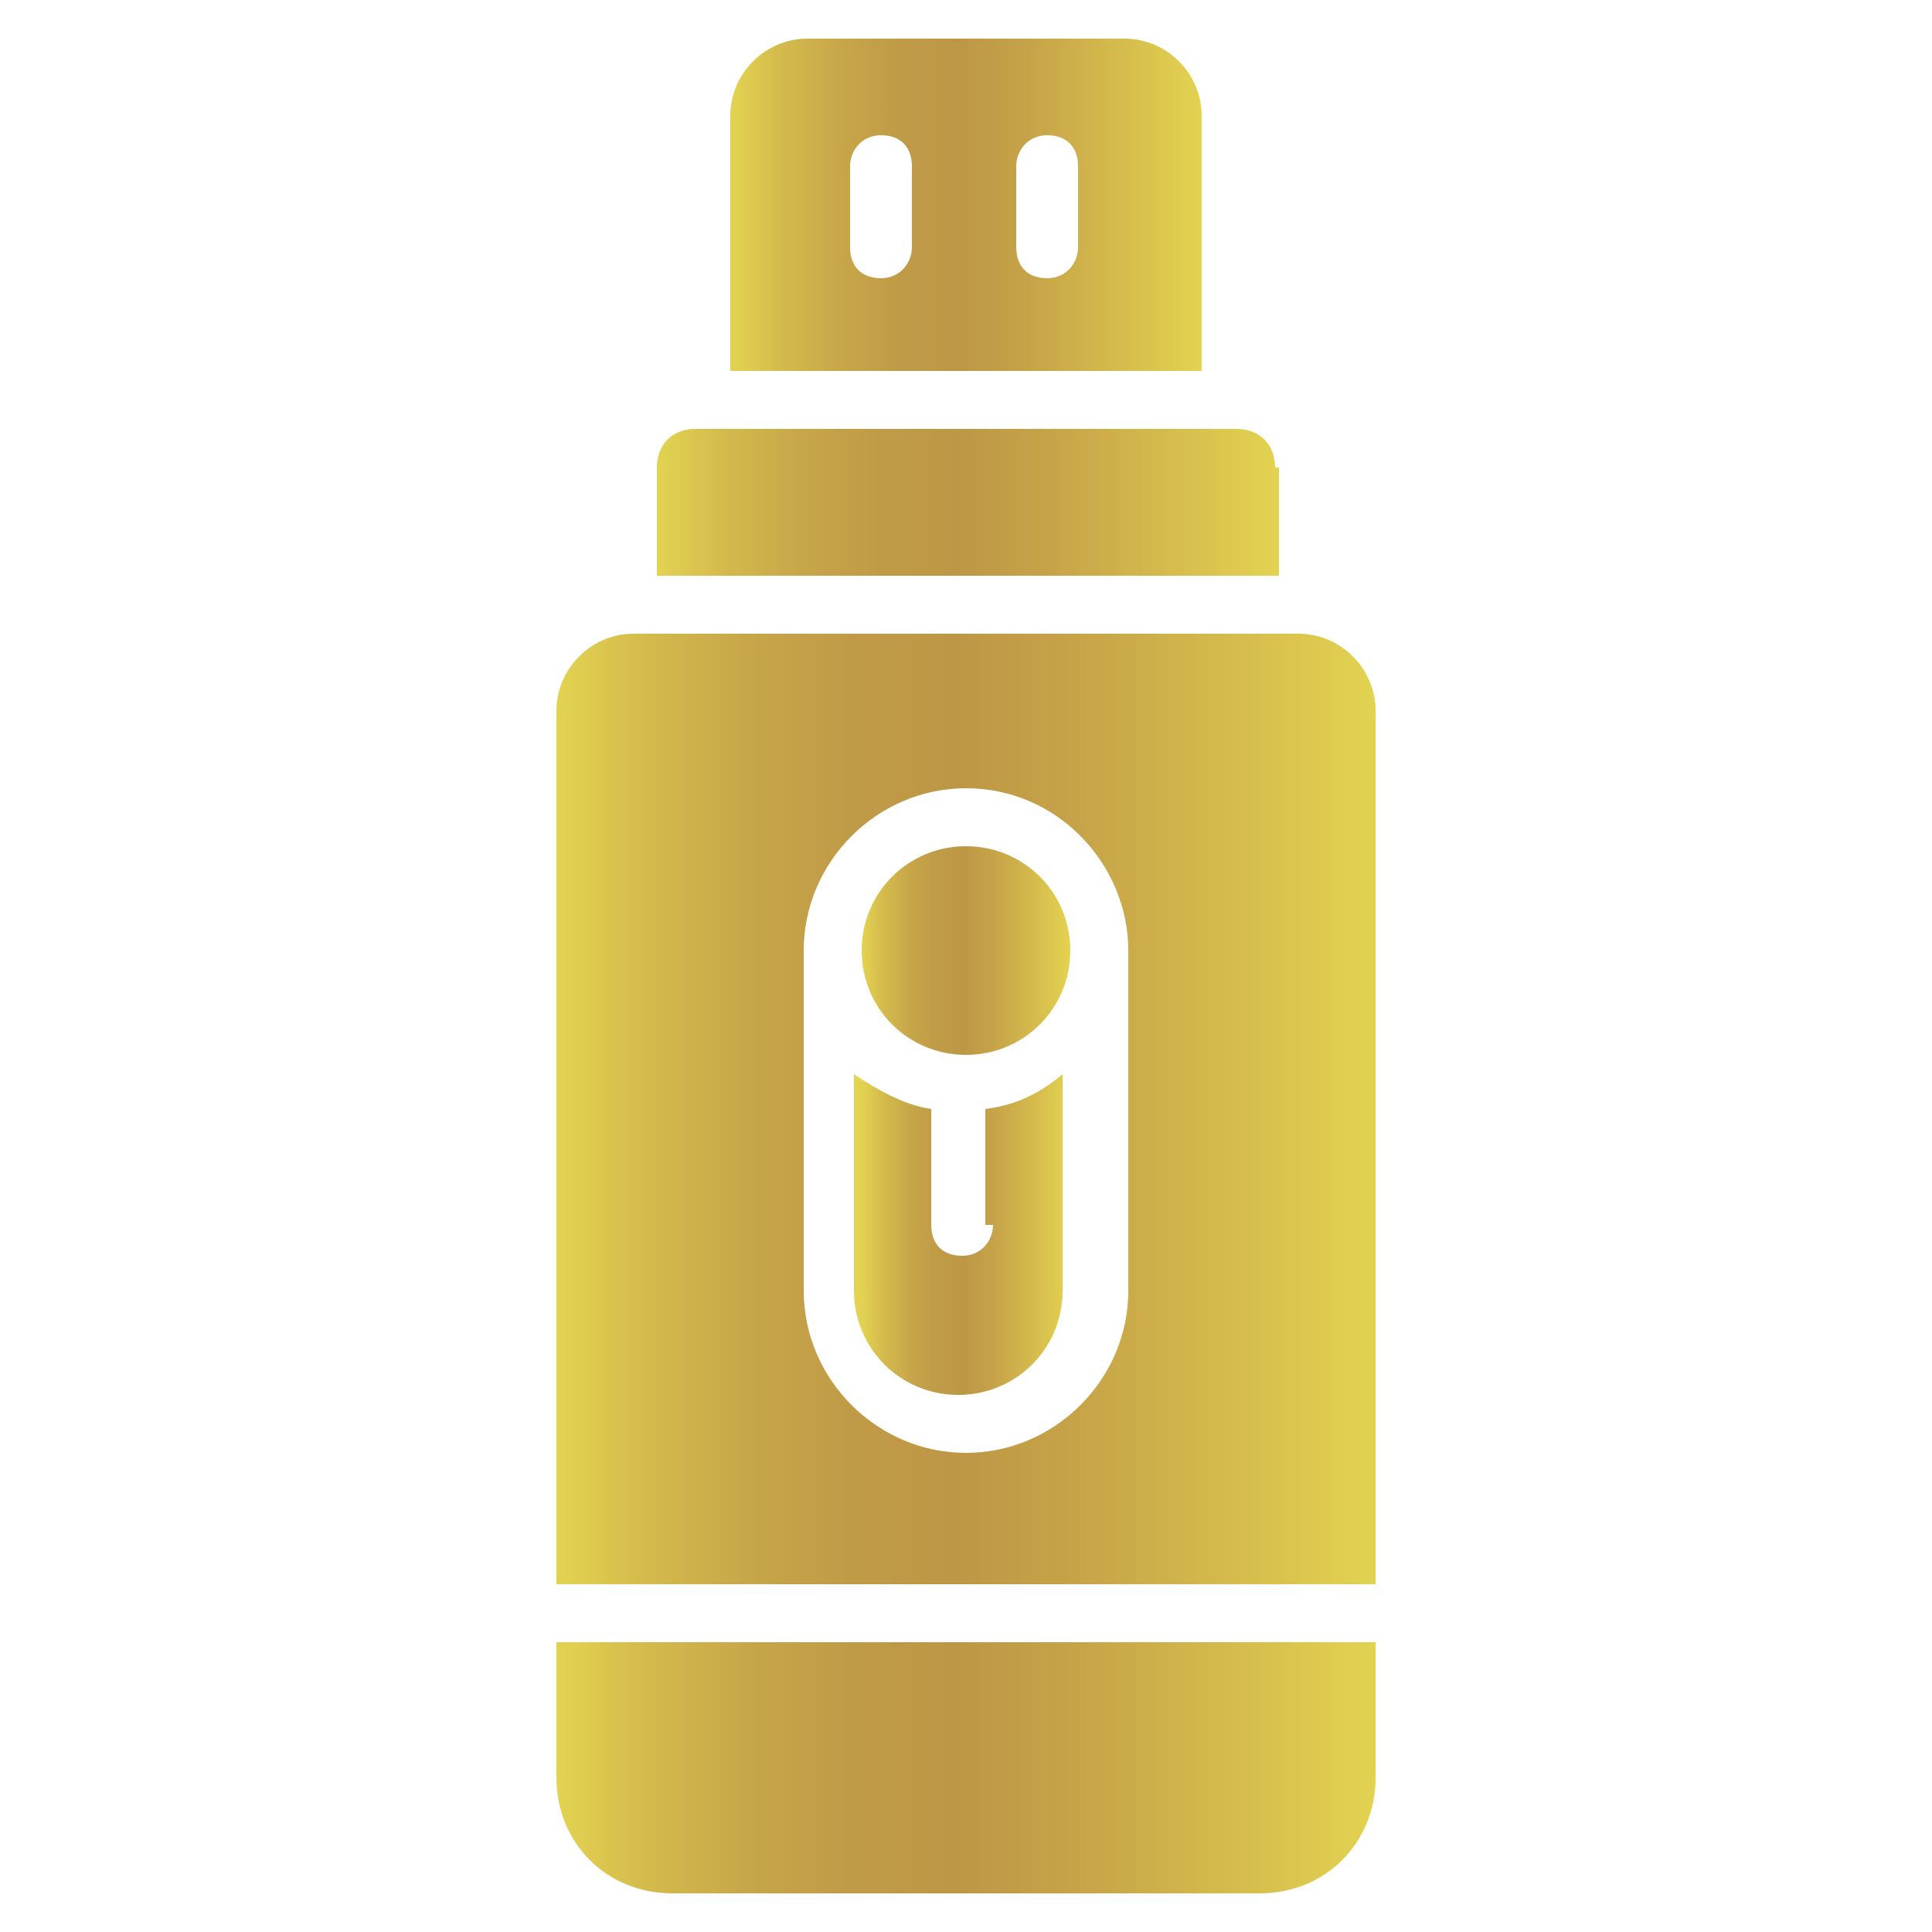 <?xml version="1.0" encoding="UTF-8"?>
<svg xmlns="http://www.w3.org/2000/svg" xmlns:xlink="http://www.w3.org/1999/xlink" version="1.1" id="Layer_1" x="0px" y="0px" viewBox="-280 372 50 50" style="enable-background:new -280 372 50 50;" xml:space="preserve">
<style type="text/css">
	.st0{fill:url(#SVGID_1_);}
	.st1{fill:url(#SVGID_2_);}
	.st2{fill:url(#SVGID_3_);}
	.st3{fill:url(#SVGID_4_);}
	.st4{fill:url(#SVGID_5_);}
	.st5{fill:url(#SVGID_6_);}
</style>
<g>
	<linearGradient id="SVGID_1_" gradientUnits="userSpaceOnUse" x1="-263.034" y1="384.989" x2="-246.966" y2="384.989">
		<stop offset="0" style="stop-color:#E3D351"></stop>
		<stop offset="0.116" style="stop-color:#D3B94C"></stop>
		<stop offset="0.235" style="stop-color:#C7A649"></stop>
		<stop offset="0.358" style="stop-color:#C09B47"></stop>
		<stop offset="0.489" style="stop-color:#BE9746"></stop>
		<stop offset="0.633" style="stop-color:#C6A348"></stop>
		<stop offset="0.894" style="stop-color:#DAC44E"></stop>
		<stop offset="1" style="stop-color:#E3D351"></stop>
	</linearGradient>
	<path class="st0" d="M-247,384.1c0-0.6-0.4-1-1-1H-262c-0.6,0-1,0.4-1,1v2.8h16.1V384.1z"></path>
	<linearGradient id="SVGID_2_" gradientUnits="userSpaceOnUse" x1="-261.089" y1="377.285" x2="-248.91" y2="377.285">
		<stop offset="0" style="stop-color:#E3D351"></stop>
		<stop offset="0.116" style="stop-color:#D3B94C"></stop>
		<stop offset="0.235" style="stop-color:#C7A649"></stop>
		<stop offset="0.358" style="stop-color:#C09B47"></stop>
		<stop offset="0.489" style="stop-color:#BE9746"></stop>
		<stop offset="0.633" style="stop-color:#C6A348"></stop>
		<stop offset="0.894" style="stop-color:#DAC44E"></stop>
		<stop offset="1" style="stop-color:#E3D351"></stop>
	</linearGradient>
	<path class="st1" d="M-248.9,375c0-1.1-0.9-2-2-2h-8.2c-1.1,0-2,0.9-2,2v6.6h12.2V375z M-256.4,378.4c0,0.4-0.3,0.8-0.8,0.8   s-0.8-0.3-0.8-0.8v-2.1c0-0.4,0.3-0.8,0.8-0.8s0.8,0.3,0.8,0.8V378.4z M-252.1,378.4c0,0.4-0.3,0.8-0.8,0.8s-0.8-0.3-0.8-0.8v-2.1   c0-0.4,0.3-0.8,0.8-0.8s0.8,0.3,0.8,0.8V378.4z"></path>
	<linearGradient id="SVGID_3_" gradientUnits="userSpaceOnUse" x1="-265.597" y1="417.757" x2="-244.403" y2="417.757">
		<stop offset="0" style="stop-color:#E3D351"></stop>
		<stop offset="0.116" style="stop-color:#D3B94C"></stop>
		<stop offset="0.235" style="stop-color:#C7A649"></stop>
		<stop offset="0.358" style="stop-color:#C09B47"></stop>
		<stop offset="0.489" style="stop-color:#BE9746"></stop>
		<stop offset="0.633" style="stop-color:#C6A348"></stop>
		<stop offset="0.894" style="stop-color:#DAC44E"></stop>
		<stop offset="1" style="stop-color:#E3D351"></stop>
	</linearGradient>
	<path class="st2" d="M-265.6,418c0,1.7,1.3,3,3,3h15.2c1.7,0,3-1.3,3-3v-3.5h-21.2V418z"></path>
	<linearGradient id="SVGID_4_" gradientUnits="userSpaceOnUse" x1="-257.706" y1="396.607" x2="-252.294" y2="396.607">
		<stop offset="0" style="stop-color:#E3D351"></stop>
		<stop offset="0.116" style="stop-color:#D3B94C"></stop>
		<stop offset="0.235" style="stop-color:#C7A649"></stop>
		<stop offset="0.358" style="stop-color:#C09B47"></stop>
		<stop offset="0.489" style="stop-color:#BE9746"></stop>
		<stop offset="0.633" style="stop-color:#C6A348"></stop>
		<stop offset="0.894" style="stop-color:#DAC44E"></stop>
		<stop offset="1" style="stop-color:#E3D351"></stop>
	</linearGradient>
	<path class="st3" d="M-255,393.9c-1.5,0-2.7,1.2-2.7,2.7c0,1.5,1.2,2.7,2.7,2.7s2.7-1.2,2.7-2.7   C-252.3,395.1-253.5,393.9-255,393.9z"></path>
	<linearGradient id="SVGID_5_" gradientUnits="userSpaceOnUse" x1="-257.706" y1="403.959" x2="-252.294" y2="403.959">
		<stop offset="0" style="stop-color:#E3D351"></stop>
		<stop offset="0.116" style="stop-color:#D3B94C"></stop>
		<stop offset="0.235" style="stop-color:#C7A649"></stop>
		<stop offset="0.358" style="stop-color:#C09B47"></stop>
		<stop offset="0.489" style="stop-color:#BE9746"></stop>
		<stop offset="0.633" style="stop-color:#C6A348"></stop>
		<stop offset="0.894" style="stop-color:#DAC44E"></stop>
		<stop offset="1" style="stop-color:#E3D351"></stop>
	</linearGradient>
	<path class="st4" d="M-254.3,403.7c0,0.4-0.3,0.8-0.8,0.8s-0.8-0.3-0.8-0.8v-3c-0.7-0.1-1.4-0.5-2-0.9v5.6c0,1.5,1.2,2.7,2.7,2.7   s2.7-1.2,2.7-2.7v-5.6c-0.6,0.5-1.2,0.8-2,0.9V403.7z"></path>
	<linearGradient id="SVGID_6_" gradientUnits="userSpaceOnUse" x1="-265.597" y1="400.712" x2="-244.403" y2="400.712">
		<stop offset="0" style="stop-color:#E3D351"></stop>
		<stop offset="0.116" style="stop-color:#D3B94C"></stop>
		<stop offset="0.235" style="stop-color:#C7A649"></stop>
		<stop offset="0.358" style="stop-color:#C09B47"></stop>
		<stop offset="0.489" style="stop-color:#BE9746"></stop>
		<stop offset="0.633" style="stop-color:#C6A348"></stop>
		<stop offset="0.894" style="stop-color:#DAC44E"></stop>
		<stop offset="1" style="stop-color:#E3D351"></stop>
	</linearGradient>
	<path class="st5" d="M-246.4,388.4h-17.2c-1.1,0-2,0.9-2,2V413h21.2v-22.6C-244.4,389.3-245.3,388.4-246.4,388.4z M-250.8,405.4   c0,2.3-1.9,4.2-4.2,4.2s-4.2-1.9-4.2-4.2v-8.8c0-2.3,1.9-4.2,4.2-4.2c2.4,0,4.2,2,4.2,4.2V405.4z"></path>
</g>
</svg>
